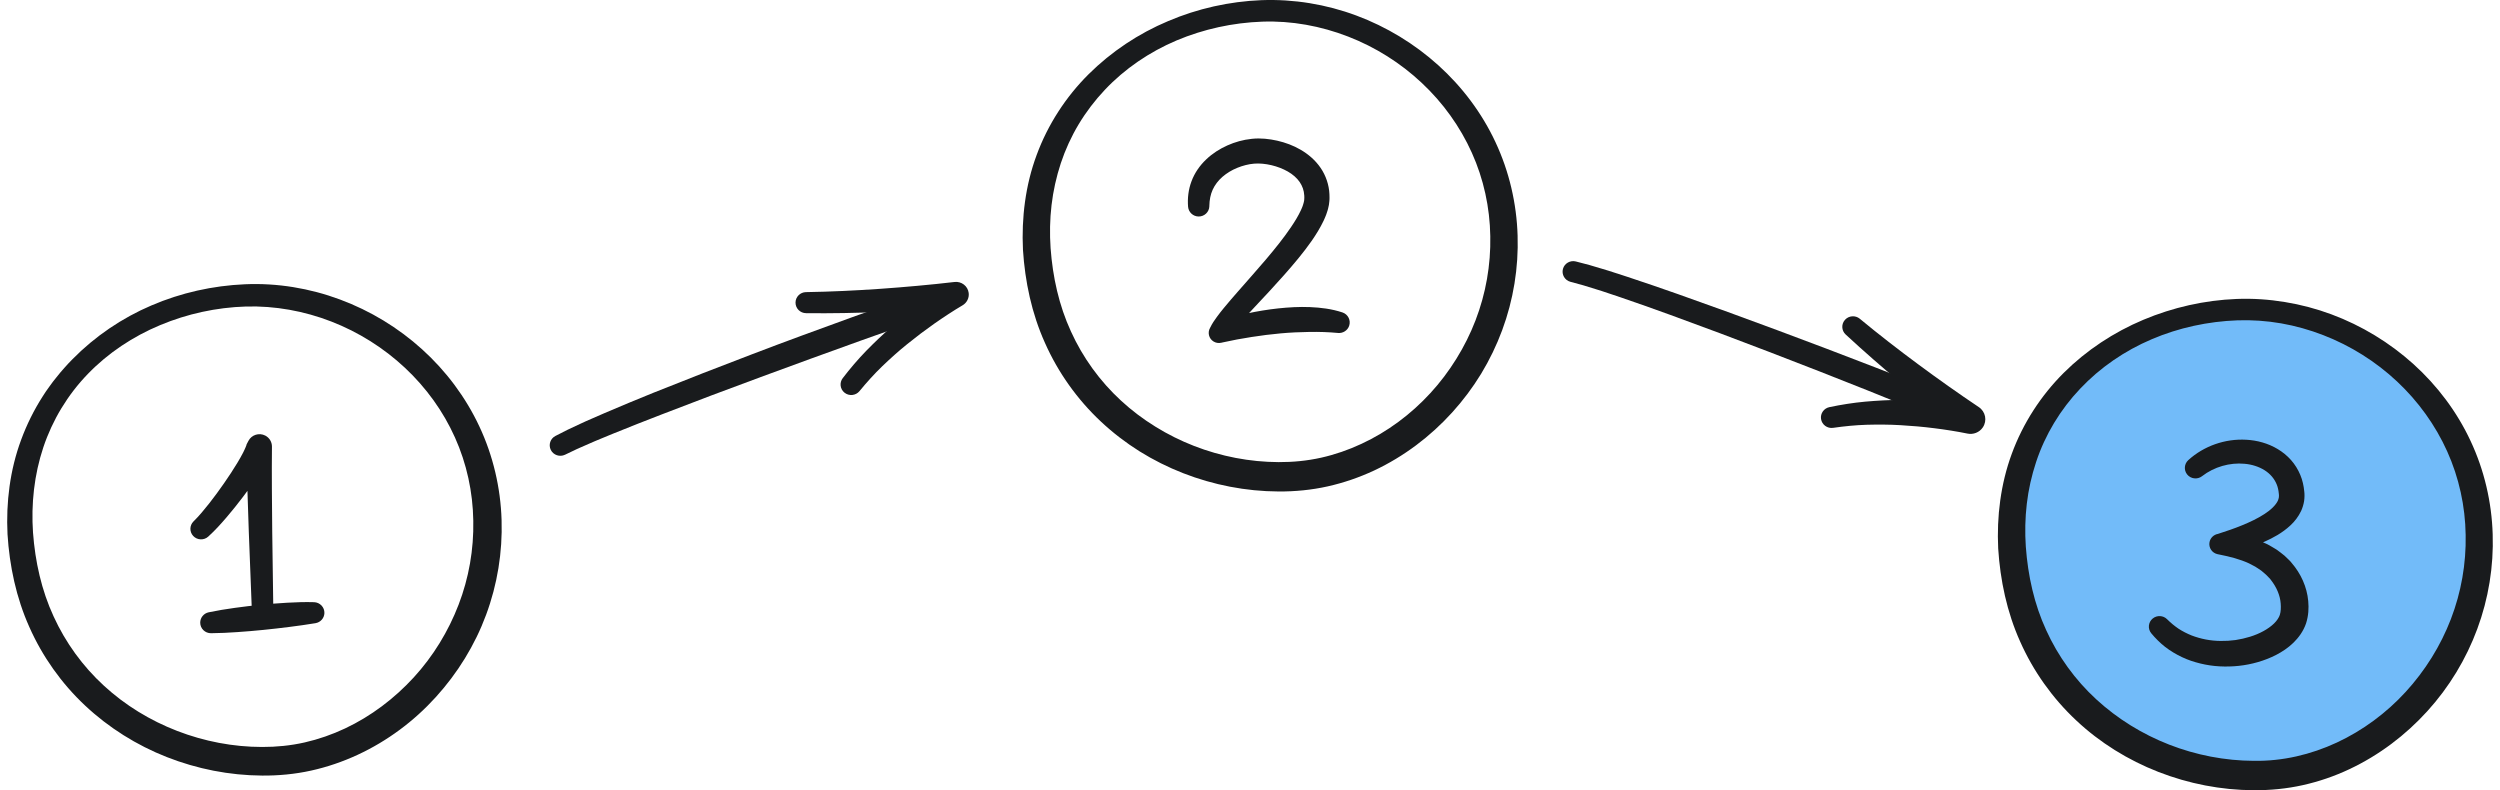 <svg width="174" height="55" viewBox="0 0 174 55" fill="none" xmlns="http://www.w3.org/2000/svg">
<path d="M0.523 37.179C0.414 34.966 0.693 32.707 1.472 30.608C1.858 29.56 2.356 28.551 2.958 27.61C3.034 27.493 3.107 27.374 3.186 27.258L3.429 26.917C3.512 26.805 3.589 26.688 3.676 26.578L3.937 26.251C4.105 26.028 4.291 25.82 4.475 25.61C4.654 25.396 4.854 25.2 5.047 24.999C6.612 23.407 8.493 22.131 10.546 21.256C12.599 20.376 14.81 19.882 17.047 19.785C19.297 19.686 21.56 20.062 23.663 20.845C25.768 21.626 27.719 22.809 29.381 24.315C31.044 25.819 32.415 27.65 33.366 29.686C34.321 31.719 34.841 33.954 34.91 36.192C34.981 38.429 34.615 40.685 33.832 42.792C33.053 44.901 31.849 46.85 30.332 48.519C28.816 50.191 26.965 51.573 24.895 52.533C23.861 53.013 22.773 53.386 21.652 53.634C20.534 53.882 19.369 53.99 18.239 53.98C15.967 53.966 13.712 53.518 11.61 52.692C9.509 51.867 7.563 50.647 5.92 49.104C4.275 47.562 2.949 45.688 2.042 43.641C1.123 41.594 0.661 39.381 0.523 37.179H0.523ZM2.298 37.073C2.448 39.089 2.888 41.081 3.73 42.901C4.56 44.721 5.755 46.37 7.232 47.725C10.182 50.442 14.222 51.987 18.245 51.989C19.255 51.991 20.234 51.893 21.206 51.673C22.174 51.453 23.118 51.123 24.019 50.699C25.822 49.849 27.445 48.621 28.795 47.15C30.146 45.677 31.204 43.945 31.918 42.087C32.633 40.228 32.981 38.234 32.941 36.241C32.911 34.249 32.484 32.269 31.665 30.448C30.85 28.626 29.652 26.969 28.178 25.593C26.705 24.215 24.959 23.116 23.066 22.381C21.175 21.645 19.135 21.275 17.105 21.334C15.063 21.397 13.026 21.841 11.143 22.63C9.259 23.416 7.526 24.565 6.119 26.021C4.709 27.475 3.648 29.24 3.014 31.138C2.381 33.04 2.16 35.065 2.298 37.074L2.298 37.073Z" fill="#191B1D"/>
<path d="M140.036 38.118C139.438 28.321 147.055 22.012 155.429 21.559C163.803 21.106 172.028 27.533 172.536 36.713C173.045 45.894 165.87 53.52 157.803 53.956C149.736 54.392 140.69 48.84 140.036 38.118V38.118Z" fill="#72BBF9"/>
<path d="M139.074 38.175C138.967 35.954 139.244 33.685 140.023 31.575C140.797 29.465 142.047 27.534 143.633 25.953C145.221 24.372 147.12 23.123 149.176 22.258C151.232 21.394 153.439 20.894 155.673 20.807C156.796 20.763 157.921 20.839 159.027 21.021C160.134 21.201 161.222 21.49 162.271 21.88C164.37 22.661 166.314 23.842 167.975 25.34C169.634 26.838 171.008 28.662 171.954 30.694C172.906 32.723 173.423 34.952 173.491 37.185C173.564 39.417 173.2 41.668 172.42 43.77C171.644 45.874 170.458 47.829 168.942 49.497C167.428 51.167 165.589 52.559 163.524 53.532C162.493 54.02 161.403 54.394 160.281 54.645C159.163 54.895 157.996 55.007 156.864 54.999C154.588 54.99 152.328 54.547 150.22 53.724C148.112 52.902 146.151 51.69 144.503 50.139C142.851 48.594 141.518 46.715 140.605 44.66C139.68 42.606 139.215 40.385 139.074 38.175V38.175ZM140.998 38.061C141.145 40.069 141.581 42.053 142.417 43.865C143.242 45.679 144.429 47.321 145.899 48.673C147.368 50.025 149.103 51.097 150.977 51.827C152.851 52.557 154.863 52.947 156.87 52.954C160.865 53.018 164.74 51.102 167.435 48.156C168.787 46.681 169.864 44.956 170.58 43.093C171.298 41.23 171.649 39.23 171.61 37.232C171.58 35.234 171.15 33.249 170.328 31.423C169.508 29.598 168.311 27.933 166.835 26.551C165.36 25.166 163.607 24.065 161.708 23.329C160.759 22.96 159.774 22.683 158.771 22.506C157.767 22.331 156.746 22.261 155.729 22.295C153.685 22.369 151.643 22.807 149.763 23.61C147.882 24.408 146.167 25.583 144.783 27.05C143.393 28.512 142.339 30.265 141.713 32.156C141.401 33.101 141.18 34.076 141.065 35.067C140.948 36.057 140.93 37.06 140.997 38.061L140.998 38.061Z" fill="#191B1D"/>
<path d="M71.198 17.384C71.092 15.162 71.367 12.893 72.152 10.784C72.928 8.676 74.178 6.747 75.764 5.169C77.353 3.591 79.245 2.333 81.301 1.469C83.353 0.594 85.563 0.101 87.797 0.011C90.043 -0.072 92.299 0.298 94.398 1.08C96.497 1.862 98.444 3.042 100.105 4.541C101.766 6.039 103.14 7.865 104.087 9.898C105.039 11.928 105.557 14.159 105.625 16.392C105.697 18.626 105.332 20.878 104.552 22.981C104.163 24.033 103.672 25.048 103.09 26.009C102.504 26.969 101.827 27.874 101.069 28.709C99.555 30.378 97.715 31.771 95.649 32.743C94.615 33.226 93.526 33.602 92.405 33.853C91.287 34.103 90.119 34.215 88.988 34.207C86.712 34.197 84.452 33.755 82.344 32.932C81.29 32.52 80.273 32.012 79.313 31.413C78.355 30.812 77.453 30.119 76.628 29.346C74.976 27.801 73.642 25.922 72.73 23.867C71.805 21.814 71.339 19.593 71.198 17.384L71.198 17.384ZM73.121 17.269C73.268 19.277 73.704 21.261 74.54 23.074C75.364 24.888 76.552 26.531 78.022 27.883C78.755 28.56 79.557 29.166 80.41 29.692C81.261 30.221 82.164 30.671 83.101 31.036C84.975 31.766 86.987 32.156 88.994 32.163C90.003 32.167 90.98 32.072 91.951 31.855C92.918 31.638 93.862 31.311 94.763 30.889C96.57 30.051 98.204 28.833 99.555 27.36C100.231 26.624 100.837 25.823 101.362 24.974C101.89 24.126 102.338 23.229 102.696 22.298C103.413 20.436 103.764 18.438 103.724 16.44C103.693 14.444 103.264 12.46 102.442 10.636C101.623 8.811 100.427 7.148 98.951 5.767C97.478 4.383 95.727 3.28 93.829 2.545C91.933 1.809 89.887 1.433 87.853 1.507C85.809 1.579 83.77 2.023 81.886 2.816C80.005 3.615 78.284 4.781 76.899 6.251C76.206 6.984 75.594 7.788 75.078 8.646C74.563 9.504 74.146 10.417 73.832 11.362C73.521 12.308 73.304 13.284 73.187 14.275C73.071 15.265 73.053 16.269 73.121 17.269V17.269Z" fill="#191B1D"/>
<path d="M13.489 36.27C13.854 35.911 14.224 35.465 14.574 35.02C14.926 34.573 15.265 34.107 15.592 33.637C15.918 33.166 16.236 32.688 16.525 32.206L16.735 31.846L16.928 31.488L17.011 31.315C17.038 31.259 17.07 31.198 17.085 31.15L17.145 31C17.148 30.974 17.154 30.95 17.164 30.926L17.292 30.682C17.512 30.262 18.035 30.098 18.46 30.315C18.76 30.469 18.931 30.773 18.928 31.086C18.916 32.064 18.919 33.05 18.923 34.035L18.947 36.995L19.029 42.918V42.923C19.034 43.327 18.707 43.66 18.298 43.665C17.895 43.671 17.563 43.357 17.547 42.961L17.317 37.032L17.219 34.064C17.19 33.074 17.162 32.084 17.149 31.086L18.913 31.246V31.246C18.882 31.363 18.848 31.48 18.809 31.594L18.698 31.849C18.66 31.938 18.621 32.006 18.582 32.081L18.464 32.3C18.383 32.436 18.304 32.575 18.221 32.707L17.971 33.097C17.634 33.61 17.28 34.096 16.916 34.577C16.551 35.057 16.178 35.528 15.783 35.989C15.385 36.45 14.988 36.9 14.493 37.348C14.192 37.621 13.723 37.6 13.447 37.302C13.177 37.012 13.19 36.565 13.469 36.289L13.489 36.27L13.489 36.27Z" fill="#191B1D"/>
<path d="M14.525 42.616C15.127 42.489 15.732 42.393 16.339 42.308C16.945 42.222 17.553 42.154 18.163 42.092C18.773 42.034 19.383 41.982 19.997 41.949C20.612 41.915 21.225 41.892 21.859 41.912C22.27 41.925 22.592 42.266 22.579 42.672C22.567 43.028 22.301 43.317 21.958 43.373L21.946 43.375C21.361 43.472 20.756 43.557 20.154 43.633C19.552 43.712 18.946 43.777 18.34 43.84C17.734 43.899 17.127 43.955 16.518 43.994C15.909 44.036 15.298 44.068 14.686 44.072H14.685C14.273 44.075 13.938 43.747 13.935 43.341C13.933 42.985 14.186 42.687 14.525 42.616Z" fill="#191B1D"/>
<path d="M38.661 30.341L39.514 29.907C39.797 29.769 40.079 29.642 40.361 29.51L40.786 29.314L41.211 29.129L42.061 28.758L43.766 28.038L45.475 27.337C47.76 26.42 50.052 25.531 52.35 24.654C54.646 23.775 56.956 22.933 59.268 22.093C60.425 21.674 61.583 21.261 62.746 20.853C63.327 20.649 63.908 20.446 64.494 20.248C64.787 20.151 65.075 20.045 65.373 19.954C65.672 19.868 65.978 19.803 66.303 19.802C66.733 19.802 67.082 20.146 67.082 20.571C67.082 20.822 66.96 21.046 66.772 21.186L66.756 21.198C66.24 21.577 65.644 21.7 65.069 21.909C64.49 22.102 63.912 22.302 63.334 22.502C62.177 22.902 61.022 23.31 59.868 23.723C57.559 24.547 55.258 25.393 52.958 26.239C50.658 27.088 48.363 27.949 46.082 28.834L44.372 29.5L42.672 30.181L41.828 30.53L41.406 30.705L40.991 30.886C40.716 31.008 40.435 31.126 40.163 31.249L39.366 31.63L39.323 31.65C38.955 31.826 38.512 31.674 38.334 31.31C38.159 30.952 38.306 30.522 38.661 30.341L38.661 30.341Z" fill="#191B1D"/>
<path d="M56.102 20.332C56.964 20.315 57.826 20.293 58.689 20.251C59.551 20.211 60.414 20.162 61.277 20.101C62.139 20.04 63.001 19.972 63.862 19.892C64.721 19.814 65.587 19.726 66.433 19.626C66.919 19.568 67.362 19.91 67.421 20.391C67.465 20.746 67.287 21.078 66.995 21.25L66.988 21.253C66.672 21.44 66.329 21.653 66.004 21.866C65.675 22.08 65.35 22.302 65.028 22.526C64.384 22.978 63.757 23.453 63.148 23.946C62.537 24.437 61.958 24.961 61.396 25.499C60.837 26.04 60.321 26.614 59.834 27.206L59.82 27.223C59.562 27.537 59.095 27.585 58.778 27.33C58.466 27.08 58.414 26.631 58.655 26.318C59.166 25.653 59.708 25.015 60.286 24.42C60.867 23.828 61.465 23.254 62.092 22.718C62.717 22.179 63.36 21.662 64.02 21.168C64.35 20.921 64.684 20.679 65.023 20.444C65.365 20.205 65.699 19.981 66.07 19.747L66.626 21.374C65.74 21.454 64.872 21.517 63.995 21.572C63.12 21.628 62.245 21.673 61.369 21.71C60.493 21.748 59.616 21.773 58.738 21.789C57.861 21.807 56.982 21.804 56.103 21.797C55.694 21.794 55.365 21.463 55.368 21.058C55.371 20.661 55.694 20.34 56.093 20.332H56.102L56.102 20.332Z" fill="#191B1D"/>
<path d="M109.686 18.2L110.612 18.442C110.916 18.528 111.211 18.62 111.51 18.709L111.958 18.844L112.4 18.987L113.283 19.273L115.037 19.863L116.783 20.47C119.105 21.288 121.415 22.132 123.72 22.989C126.025 23.845 128.322 24.72 130.616 25.608C132.91 26.5 135.194 27.392 137.48 28.364C137.932 28.556 138.14 29.073 137.946 29.519C137.752 29.965 137.229 30.171 136.778 29.98L136.77 29.976L136.759 29.971C134.538 29.001 132.257 28.083 129.985 27.173C127.709 26.266 125.427 25.371 123.138 24.494C120.849 23.617 118.555 22.753 116.254 21.917L114.526 21.297L112.795 20.695L111.929 20.405L111.496 20.26L111.063 20.125C110.775 20.036 110.485 19.942 110.198 19.858L109.345 19.625L109.299 19.613C108.905 19.505 108.673 19.102 108.782 18.712C108.89 18.325 109.294 18.097 109.686 18.199V18.2Z" fill="#191B1D"/>
<path d="M129.445 22.188C130.108 22.733 130.775 23.274 131.455 23.8C132.134 24.328 132.819 24.848 133.511 25.359C134.203 25.871 134.9 26.377 135.604 26.873C136.305 27.368 137.018 27.863 137.722 28.332C138.195 28.646 138.321 29.28 138.003 29.748C137.762 30.104 137.332 30.261 136.932 30.177L136.928 30.176C136.758 30.14 136.559 30.102 136.37 30.068C136.178 30.033 135.985 30.001 135.791 29.97C135.404 29.907 135.015 29.853 134.624 29.804C133.844 29.706 133.059 29.636 132.275 29.592C131.489 29.545 130.706 29.543 129.925 29.564C129.144 29.588 128.372 29.665 127.608 29.775L127.585 29.778C127.18 29.837 126.803 29.56 126.744 29.159C126.687 28.775 126.946 28.416 127.324 28.337C128.151 28.164 128.984 28.032 129.817 27.955C130.65 27.882 131.484 27.835 132.315 27.834C133.147 27.83 133.978 27.854 134.806 27.907C135.221 27.935 135.635 27.967 136.049 28.008C136.256 28.028 136.464 28.05 136.672 28.075C136.883 28.1 137.083 28.126 137.31 28.16L136.517 30.003C135.807 29.469 135.124 28.935 134.438 28.39C133.754 27.846 133.077 27.295 132.405 26.736C131.733 26.179 131.068 25.612 130.41 25.037C129.75 24.464 129.103 23.875 128.46 23.283C128.16 23.007 128.143 22.543 128.423 22.247C128.691 21.962 129.137 21.936 129.437 22.181L129.445 22.188L129.445 22.188Z" fill="#191B1D"/>
<path d="M82.691 14.398C82.642 13.813 82.71 13.192 82.93 12.614C83.145 12.033 83.51 11.513 83.948 11.099C84.384 10.68 84.89 10.363 85.422 10.123C85.957 9.884 86.52 9.725 87.13 9.662C87.752 9.597 88.334 9.667 88.899 9.792C89.463 9.922 90.015 10.123 90.535 10.428C91.053 10.732 91.546 11.144 91.914 11.684C92.283 12.22 92.501 12.878 92.528 13.509C92.536 13.589 92.534 13.666 92.534 13.745C92.534 13.822 92.535 13.899 92.524 13.992C92.515 14.08 92.507 14.172 92.493 14.257L92.44 14.498C92.423 14.582 92.398 14.652 92.374 14.726C92.35 14.799 92.328 14.875 92.301 14.945C92.244 15.079 92.193 15.223 92.13 15.348C91.886 15.863 91.601 16.316 91.304 16.749C90.703 17.609 90.043 18.382 89.376 19.139C88.708 19.893 88.027 20.624 87.35 21.343C87.013 21.704 86.677 22.063 86.36 22.423C86.204 22.603 86.047 22.784 85.906 22.96C85.768 23.132 85.626 23.323 85.562 23.445L84.675 22.43C85.372 22.172 86.078 21.977 86.792 21.818C87.507 21.663 88.229 21.544 88.958 21.465C89.688 21.388 90.426 21.343 91.174 21.374C91.921 21.406 92.682 21.496 93.432 21.744C93.822 21.873 94.032 22.29 93.902 22.676C93.79 23.006 93.463 23.206 93.127 23.175L93.097 23.172C92.468 23.113 91.813 23.092 91.149 23.102C90.484 23.113 89.81 23.141 89.134 23.203C88.459 23.264 87.781 23.349 87.109 23.455C86.436 23.559 85.765 23.682 85.11 23.83L84.996 23.856C84.613 23.942 84.231 23.706 84.144 23.327C84.102 23.146 84.136 22.963 84.223 22.815C84.378 22.492 84.535 22.283 84.694 22.059C84.851 21.84 85.014 21.641 85.176 21.441C85.501 21.045 85.83 20.667 86.159 20.291C86.812 19.539 87.475 18.808 88.106 18.062C88.736 17.319 89.347 16.563 89.868 15.789C90.129 15.404 90.367 15.012 90.543 14.631C90.592 14.535 90.62 14.444 90.661 14.351C90.678 14.305 90.689 14.262 90.704 14.217C90.717 14.174 90.734 14.128 90.74 14.09L90.766 13.97L90.776 13.867C90.783 13.837 90.781 13.79 90.781 13.745C90.78 13.699 90.782 13.653 90.777 13.61C90.758 13.254 90.645 12.942 90.453 12.662C90.26 12.383 89.976 12.137 89.635 11.94C89.293 11.745 88.901 11.594 88.493 11.497C88.087 11.402 87.661 11.358 87.289 11.39C86.904 11.42 86.493 11.527 86.113 11.682C85.731 11.837 85.379 12.052 85.084 12.306C84.79 12.563 84.558 12.864 84.404 13.2C84.25 13.537 84.18 13.914 84.171 14.315L84.171 14.353C84.162 14.757 83.822 15.078 83.413 15.069C83.032 15.06 82.724 14.765 82.691 14.397L82.691 14.398Z" fill="#191B1D"/>
<path d="M152.304 32.026C153.38 31.047 154.858 30.521 156.346 30.606C157.089 30.648 157.847 30.847 158.527 31.254C158.866 31.457 159.183 31.713 159.454 32.018C159.724 32.322 159.943 32.676 160.099 33.051C160.257 33.426 160.341 33.821 160.377 34.207L160.39 34.352C160.394 34.404 160.392 34.468 160.393 34.526C160.396 34.644 160.378 34.763 160.365 34.881C160.326 35.116 160.256 35.344 160.162 35.553C159.968 35.967 159.699 36.304 159.411 36.569C159.124 36.836 158.821 37.053 158.515 37.237C157.9 37.602 157.272 37.863 156.641 38.077C156.009 38.286 155.375 38.452 154.736 38.578L154.735 38.578L154.62 37.139C155.475 37.175 156.35 37.304 157.203 37.62C157.412 37.709 157.625 37.792 157.833 37.892C158.034 38.008 158.239 38.119 158.437 38.244C158.625 38.386 158.822 38.519 159.002 38.675L159.261 38.924L159.39 39.05C159.43 39.094 159.467 39.142 159.506 39.188C160.136 39.92 160.565 40.843 160.653 41.836C160.698 42.333 160.674 42.843 160.504 43.379C160.314 43.942 159.976 44.391 159.612 44.743C159.245 45.097 158.84 45.363 158.424 45.579C158.008 45.794 157.579 45.957 157.144 46.083C156.274 46.336 155.375 46.426 154.479 46.378C154.032 46.354 153.585 46.287 153.146 46.18C152.708 46.073 152.274 45.932 151.863 45.734C151.452 45.54 151.059 45.305 150.697 45.027C150.338 44.745 150.015 44.423 149.728 44.077C149.469 43.764 149.516 43.302 149.832 43.046C150.13 42.805 150.559 42.831 150.825 43.094L150.848 43.117C151.091 43.358 151.354 43.573 151.633 43.763C151.918 43.946 152.22 44.1 152.535 44.227C153.169 44.47 153.855 44.605 154.552 44.61C154.899 44.616 155.248 44.595 155.593 44.547C155.937 44.495 156.276 44.417 156.603 44.316C157.253 44.116 157.868 43.79 158.275 43.393C158.477 43.195 158.613 42.985 158.675 42.799C158.746 42.582 158.76 42.291 158.737 42.007C158.695 41.426 158.437 40.852 158.06 40.371C158.036 40.341 158.015 40.309 157.99 40.279L157.908 40.196L157.745 40.027C157.634 39.916 157.503 39.822 157.383 39.715C157.251 39.622 157.11 39.536 156.974 39.444C156.828 39.363 156.676 39.289 156.527 39.209C155.905 38.923 155.206 38.742 154.481 38.599L154.355 38.574C153.96 38.496 153.704 38.117 153.783 37.727C153.843 37.43 154.081 37.212 154.365 37.16H154.366C154.946 36.974 155.518 36.781 156.064 36.555C156.61 36.331 157.137 36.081 157.59 35.786C158.043 35.5 158.411 35.143 158.544 34.838C158.576 34.762 158.595 34.69 158.608 34.618C158.608 34.582 158.619 34.547 158.615 34.509C158.613 34.489 158.616 34.475 158.614 34.449L158.606 34.362C158.586 34.131 158.54 33.909 158.456 33.709C158.291 33.308 158.003 32.972 157.609 32.724C157.216 32.48 156.731 32.322 156.22 32.279C155.196 32.181 154.105 32.492 153.271 33.136L153.263 33.143C152.94 33.392 152.474 33.336 152.222 33.017C151.983 32.715 152.024 32.283 152.303 32.027L152.304 32.026Z" fill="#191B1D"/>
</svg>
